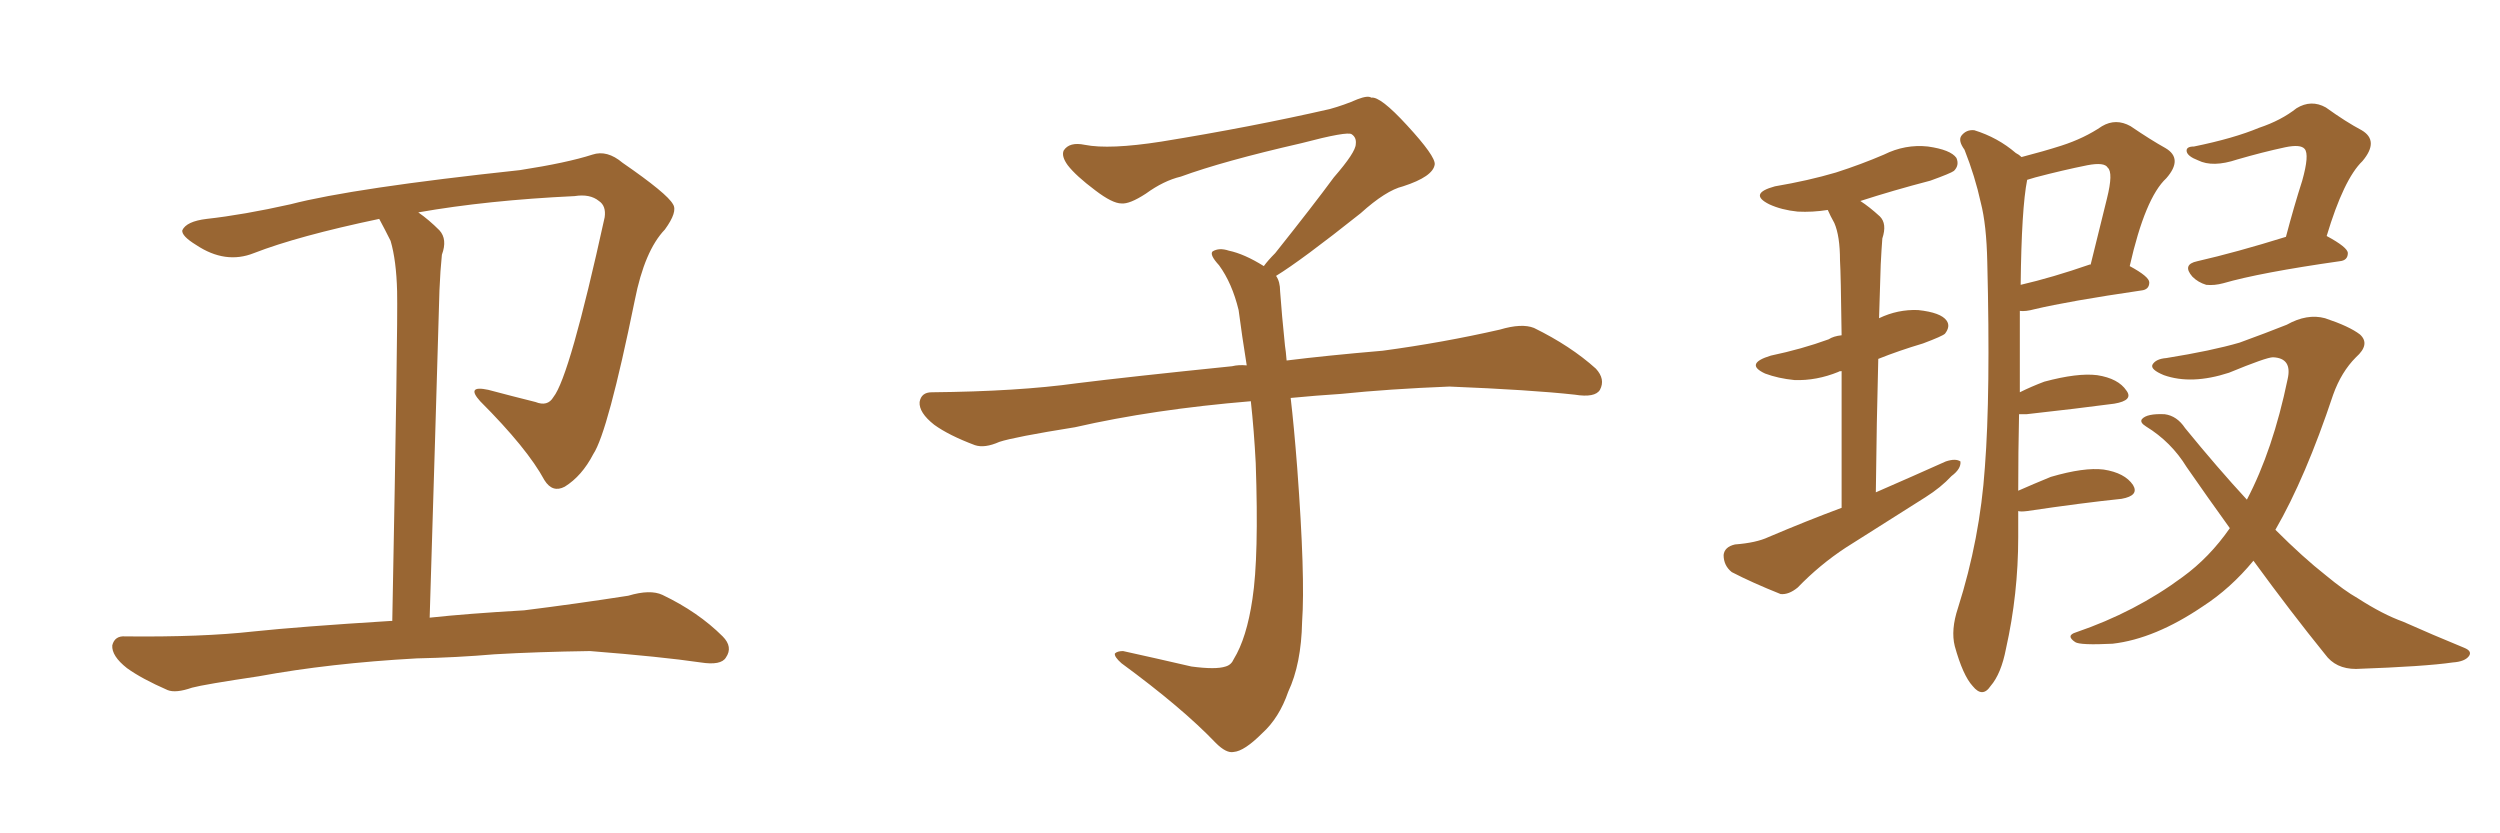 <svg xmlns="http://www.w3.org/2000/svg" xmlns:xlink="http://www.w3.org/1999/xlink" width="450" height="150"><path fill="#996633" padding="10" d="M75 118.51L75 118.51L75 118.51Q59.33 119.38 46.58 121.73L46.58 121.73Q36.77 123.19 34.57 123.78L34.57 123.78Q31.64 124.80 30.18 124.22L30.18 124.22Q25.49 122.17 22.85 120.26L22.85 120.26Q20.07 118.07 20.21 116.16L20.21 116.16Q20.65 114.40 22.56 114.55L22.56 114.55Q36.33 114.70 45.56 113.67L45.56 113.67Q53.91 112.79 70.31 111.77L70.31 111.77Q70.46 111.77 70.61 111.77L70.61 111.77Q71.63 58.59 71.48 52.44L71.48 52.44Q71.34 46.88 70.31 43.36L70.31 43.36Q69.29 41.31 68.26 39.40L68.26 39.40Q53.61 42.48 45.70 45.56L45.70 45.56Q40.58 47.61 35.30 44.09L35.30 44.09Q32.67 42.48 32.81 41.46L32.81 41.46Q33.54 39.84 37.21 39.40L37.21 39.40Q43.80 38.67 52.29 36.77L52.29 36.77Q63.57 33.84 93.60 30.62L93.60 30.62Q102.10 29.30 106.64 27.83L106.64 27.83Q109.28 26.95 112.06 29.30L112.06 29.30Q120.12 34.86 121.14 36.77L121.14 36.77Q122.02 38.09 119.68 41.31L119.68 41.31Q116.02 45.12 114.26 54.05L114.26 54.05Q109.42 77.78 106.79 81.74L106.79 81.74Q104.74 85.69 101.66 87.60L101.66 87.60Q99.46 88.77 98.00 86.43L98.00 86.43Q94.92 80.71 86.43 72.22L86.43 72.22Q83.79 69.29 87.89 70.17L87.89 70.17Q92.29 71.34 96.39 72.36L96.39 72.36Q98.58 73.24 99.61 71.48L99.61 71.48Q102.54 67.82 108.84 39.11L108.84 39.11Q109.13 37.06 107.81 36.18L107.81 36.18Q106.20 34.86 103.42 35.30L103.42 35.30Q87.74 36.04 75.29 38.23L75.29 38.23Q77.20 39.55 79.10 41.46L79.10 41.46Q80.57 43.07 79.54 45.85L79.54 45.85Q79.25 48.63 79.10 52.29L79.10 52.29Q78.37 77.64 77.34 111.18L77.34 111.18Q84.08 110.45 94.34 109.86L94.34 109.86Q103.71 108.69 113.09 107.23L113.09 107.23Q117.04 106.05 119.24 107.08L119.24 107.08Q125.68 110.16 130.08 114.55L130.08 114.55Q131.98 116.46 130.66 118.36L130.66 118.36Q129.79 119.82 126.12 119.24L126.12 119.24Q119.09 118.21 106.20 117.19L106.20 117.19Q96.68 117.33 89.06 117.77L89.06 117.77Q82.18 118.36 75 118.51ZM229.69 49.66L229.69 49.66L229.69 49.66Q230.42 50.68 230.42 52.44L230.42 52.44Q230.71 56.54 231.30 62.26L231.30 62.26Q231.45 63.13 231.59 64.89L231.59 64.89Q238.62 64.01 248.88 63.13L248.88 63.13Q259.72 61.67 269.97 59.33L269.97 59.33Q273.93 58.15 276.12 59.03L276.12 59.03Q282.71 62.26 287.26 66.36L287.26 66.36Q289.01 68.26 287.99 70.17L287.99 70.17Q287.11 71.63 283.45 71.04L283.45 71.04Q275.54 70.17 260.89 69.58L260.89 69.58Q249.90 70.02 241.41 70.90L241.41 70.90Q236.87 71.19 232.32 71.63L232.32 71.63Q232.91 76.61 233.50 84.23L233.50 84.23Q234.96 103.86 234.38 111.91L234.38 111.91Q234.23 119.53 231.88 124.51L231.88 124.51Q230.27 129.20 227.20 131.98L227.20 131.98Q223.97 135.21 222.07 135.35L222.07 135.35Q220.75 135.64 218.85 133.74L218.85 133.74Q212.84 127.44 201.86 119.38L201.86 119.38Q200.54 118.21 200.68 117.63L200.68 117.63Q201.12 117.19 202.15 117.19L202.15 117.19Q208.15 118.51 214.45 119.97L214.45 119.97Q218.85 120.56 220.61 119.97L220.61 119.97Q221.63 119.68 222.07 118.65L222.07 118.65Q224.41 114.84 225.44 107.81L225.44 107.81Q226.61 100.20 226.03 83.35L226.03 83.35Q225.73 77.49 225.15 72.22L225.15 72.22Q207.57 73.68 193.51 76.90L193.51 76.90Q182.52 78.66 179.88 79.54L179.88 79.54Q177.25 80.71 175.49 80.13L175.49 80.13Q170.80 78.37 168.16 76.46L168.16 76.46Q165.38 74.27 165.53 72.36L165.53 72.36Q165.82 70.61 167.72 70.61L167.72 70.61Q183.25 70.46 193.80 68.99L193.80 68.99Q203.17 67.82 221.78 65.92L221.78 65.92Q222.95 65.63 224.41 65.77L224.41 65.77Q223.54 60.35 222.95 55.81L222.95 55.81Q221.78 50.98 219.43 47.75L219.43 47.75Q217.68 45.85 218.26 45.26L218.26 45.26Q219.43 44.53 221.19 45.12L221.19 45.12Q223.97 45.70 227.49 47.90L227.49 47.90Q228.22 46.88 229.54 45.56L229.54 45.56Q236.43 36.91 240.09 31.93L240.09 31.93Q244.04 27.39 244.04 25.93L244.04 25.93Q244.19 24.76 243.31 24.17L243.31 24.17Q242.58 23.58 234.23 25.78L234.23 25.78Q220.17 29.00 212.55 31.79L212.55 31.79Q209.47 32.52 206.25 34.86L206.25 34.86Q203.32 36.77 201.86 36.62L201.86 36.62Q200.24 36.62 197.17 34.28L197.17 34.28Q193.65 31.64 192.19 29.74L192.19 29.74Q191.02 28.13 191.46 27.10L191.46 27.10Q192.48 25.49 195.26 26.07L195.26 26.07Q199.66 26.95 209.03 25.49L209.03 25.49Q225.29 22.85 239.36 19.63L239.36 19.63Q241.99 18.90 244.34 17.87L244.34 17.87Q246.24 17.14 246.83 17.58L246.83 17.58Q248.44 17.29 253.27 22.56L253.27 22.56Q258.40 28.13 258.25 29.59L258.25 29.59Q257.96 31.79 252.54 33.54L252.54 33.54Q249.46 34.28 244.92 38.38L244.92 38.38Q234.23 46.88 229.69 49.66ZM331.49 91.41L331.49 91.41Q331.49 76.61 331.49 66.80L331.49 66.80Q331.05 66.80 330.91 66.94L330.91 66.94Q326.95 68.55 323.00 68.41L323.00 68.41Q320.07 68.12 317.72 67.24L317.72 67.24Q313.92 65.48 318.75 64.01L318.75 64.01Q324.32 62.84 329.15 61.08L329.15 61.08Q330.03 60.50 331.49 60.35L331.49 60.35Q331.35 49.22 331.20 46.88L331.20 46.88Q331.20 42.48 330.18 40.14L330.18 40.14Q329.44 38.82 329.00 37.79L329.00 37.79Q326.22 38.23 323.58 38.09L323.58 38.09Q320.65 37.79 318.46 36.77L318.46 36.77Q314.65 34.86 319.48 33.54L319.48 33.54Q325.49 32.52 330.47 31.05L330.47 31.05Q335.01 29.59 339.11 27.83L339.11 27.83Q342.92 25.93 347.02 26.37L347.02 26.37Q351.12 26.95 352.15 28.42L352.15 28.42Q352.73 29.74 351.71 30.76L351.71 30.76Q351.12 31.20 347.46 32.52L347.46 32.52Q340.72 34.28 334.86 36.18L334.86 36.18Q336.47 37.21 338.38 38.96L338.38 38.96Q339.70 40.28 338.82 42.92L338.82 42.92Q338.67 44.82 338.53 47.61L338.53 47.61Q338.38 52.29 338.23 57.28L338.23 57.28Q341.60 55.66 345.26 55.81L345.26 55.81Q349.37 56.25 350.39 57.71L350.39 57.71Q351.12 58.74 350.10 60.06L350.10 60.06Q349.66 60.50 346.14 61.82L346.14 61.82Q341.75 63.13 338.09 64.60L338.09 64.60Q337.79 75.73 337.65 88.62L337.65 88.62Q344.38 85.69 350.24 83.06L350.24 83.06Q352.00 82.47 352.88 83.06L352.88 83.06Q353.03 84.38 351.27 85.69L351.27 85.69Q349.37 87.74 346.58 89.50L346.58 89.50Q339.40 94.04 332.23 98.58L332.23 98.58Q327.54 101.66 323.58 105.76L323.58 105.76Q321.97 107.08 320.51 106.93L320.51 106.93Q315.38 104.88 311.72 102.98L311.72 102.98Q310.25 101.81 310.25 99.90L310.25 99.90Q310.40 98.44 312.30 98.00L312.30 98.00Q316.11 97.71 318.31 96.68L318.31 96.68Q325.20 93.75 331.49 91.41ZM363.28 91.99L363.28 91.99Q363.28 94.34 363.28 96.68L363.28 96.68Q363.28 106.93 361.08 116.75L361.08 116.75Q360.21 121.29 358.30 123.49L358.30 123.49Q356.84 125.68 355.08 123.49L355.08 123.49Q353.32 121.58 351.86 116.31L351.86 116.31Q351.12 113.38 352.44 109.42L352.44 109.42Q356.40 96.97 357.28 84.08L357.28 84.08Q358.30 70.90 357.71 47.17L357.71 47.17Q357.57 40.43 356.54 36.47L356.54 36.47Q355.52 31.79 353.61 26.95L353.61 26.95Q352.44 25.34 353.03 24.46L353.03 24.46Q353.91 23.29 355.37 23.44L355.37 23.44Q359.62 24.76 362.84 27.54L362.84 27.54Q363.43 27.83 363.87 28.27L363.87 28.27Q367.82 27.25 371.04 26.22L371.04 26.22Q375.15 24.90 378.37 22.71L378.37 22.71Q380.86 21.24 383.50 22.71L383.50 22.71Q387.16 25.20 389.79 26.66L389.79 26.66Q393.02 28.56 389.94 32.08L389.94 32.08Q386.13 35.60 383.35 47.90L383.35 47.90Q386.87 49.80 386.87 50.83L386.87 50.83Q386.87 52.15 385.40 52.29L385.40 52.29Q372.36 54.20 366.21 55.66L366.21 55.66Q364.60 56.10 363.57 55.96L363.57 55.96Q363.57 62.55 363.57 70.61L363.57 70.61Q365.63 69.58 367.97 68.70L367.97 68.70Q373.97 67.09 377.49 67.53L377.49 67.53Q381.30 68.12 382.76 70.31L382.76 70.31Q384.08 72.07 380.57 72.66L380.57 72.66Q373.97 73.54 364.75 74.56L364.75 74.56Q364.01 74.56 363.43 74.56L363.43 74.56Q363.28 81.30 363.28 88.33L363.28 88.33Q365.92 87.16 369.14 85.84L369.14 85.84Q375.15 84.08 378.66 84.52L378.66 84.52Q382.47 85.11 383.94 87.30L383.94 87.30Q385.11 89.21 381.88 89.79L381.88 89.79Q374.71 90.53 364.89 91.99L364.89 91.99Q363.72 92.14 363.28 91.99ZM376.17 47.61L376.17 47.61Q376.17 47.61 376.32 47.61L376.32 47.61Q377.93 41.16 379.25 35.74L379.25 35.74Q380.42 31.05 379.39 30.18L379.39 30.18Q378.81 29.15 375.73 29.74L375.73 29.74Q371.34 30.62 366.36 31.93L366.36 31.93Q365.33 32.23 364.89 32.37L364.89 32.37Q363.87 37.50 363.72 51.27L363.72 51.27Q369.43 49.95 376.17 47.61ZM411.47 42.63L411.47 42.63Q412.94 37.06 414.40 32.52L414.40 32.52Q415.72 27.83 414.84 26.81L414.84 26.81Q414.11 25.93 411.33 26.51L411.33 26.51Q407.23 27.39 402.69 28.71L402.69 28.71Q398.29 30.18 395.65 28.86L395.65 28.86Q393.75 28.13 393.60 27.25L393.60 27.25Q393.46 26.37 394.92 26.37L394.92 26.37Q402.10 24.90 406.64 23.00L406.64 23.00Q410.60 21.68 413.38 19.48L413.38 19.48Q416.02 17.87 418.65 19.34L418.65 19.34Q422.31 21.97 425.10 23.44L425.10 23.44Q428.32 25.34 425.24 29.00L425.24 29.00Q421.88 32.23 418.80 42.48L418.80 42.48Q422.61 44.53 422.61 45.56L422.61 45.56Q422.61 46.88 421.14 47.02L421.14 47.02Q406.79 49.07 400.20 50.98L400.20 50.98Q398.58 51.42 397.12 51.27L397.12 51.27Q395.65 50.83 394.63 49.80L394.63 49.80Q392.72 47.61 395.51 47.02L395.51 47.02Q402.54 45.41 411.47 42.63ZM405.62 100.93L405.62 100.93L405.62 100.93Q401.51 105.91 396.53 109.13L396.53 109.13Q387.89 114.99 380.27 115.87L380.27 115.87Q374.41 116.16 373.54 115.58L373.54 115.58Q371.78 114.40 373.68 113.82L373.68 113.82Q384.38 110.16 392.87 103.86L392.87 103.86Q397.71 100.34 401.37 95.07L401.37 95.07Q397.56 89.79 393.60 84.08L393.60 84.08Q390.82 79.54 386.28 76.76L386.28 76.76Q385.11 76.03 385.55 75.44L385.55 75.44Q386.43 74.41 389.65 74.56L389.65 74.56Q391.85 74.85 393.31 77.05L393.31 77.05Q399.17 84.23 404.44 89.94L404.44 89.94Q409.13 81.01 411.77 68.26L411.77 68.26Q412.65 64.45 409.13 64.31L409.13 64.31Q407.96 64.31 401.22 67.09L401.22 67.09Q394.48 69.29 389.50 67.53L389.50 67.53Q387.01 66.50 387.45 65.63L387.45 65.63Q388.04 64.60 389.94 64.45L389.94 64.45Q398.14 63.13 403.13 61.67L403.13 61.67Q407.96 59.91 411.62 58.45L411.62 58.45Q415.28 56.40 418.51 57.28L418.51 57.28Q422.90 58.74 424.80 60.21L424.80 60.21Q426.71 61.96 424.07 64.31L424.07 64.31Q421.44 66.94 419.97 71.04L419.97 71.04Q414.99 85.99 409.57 95.36L409.57 95.36Q414.55 100.34 418.65 103.56L418.65 103.56Q422.02 106.35 424.37 107.67L424.37 107.67Q428.91 110.60 432.57 111.91L432.57 111.91Q437.84 114.26 443.55 116.60L443.55 116.60Q445.02 117.19 444.43 118.07L444.43 118.07Q443.70 119.09 441.50 119.24L441.50 119.24Q436.52 119.97 424.07 120.41L424.07 120.41Q420.41 120.41 418.51 117.77L418.51 117.77Q412.35 110.16 405.62 100.93Z"/></svg>